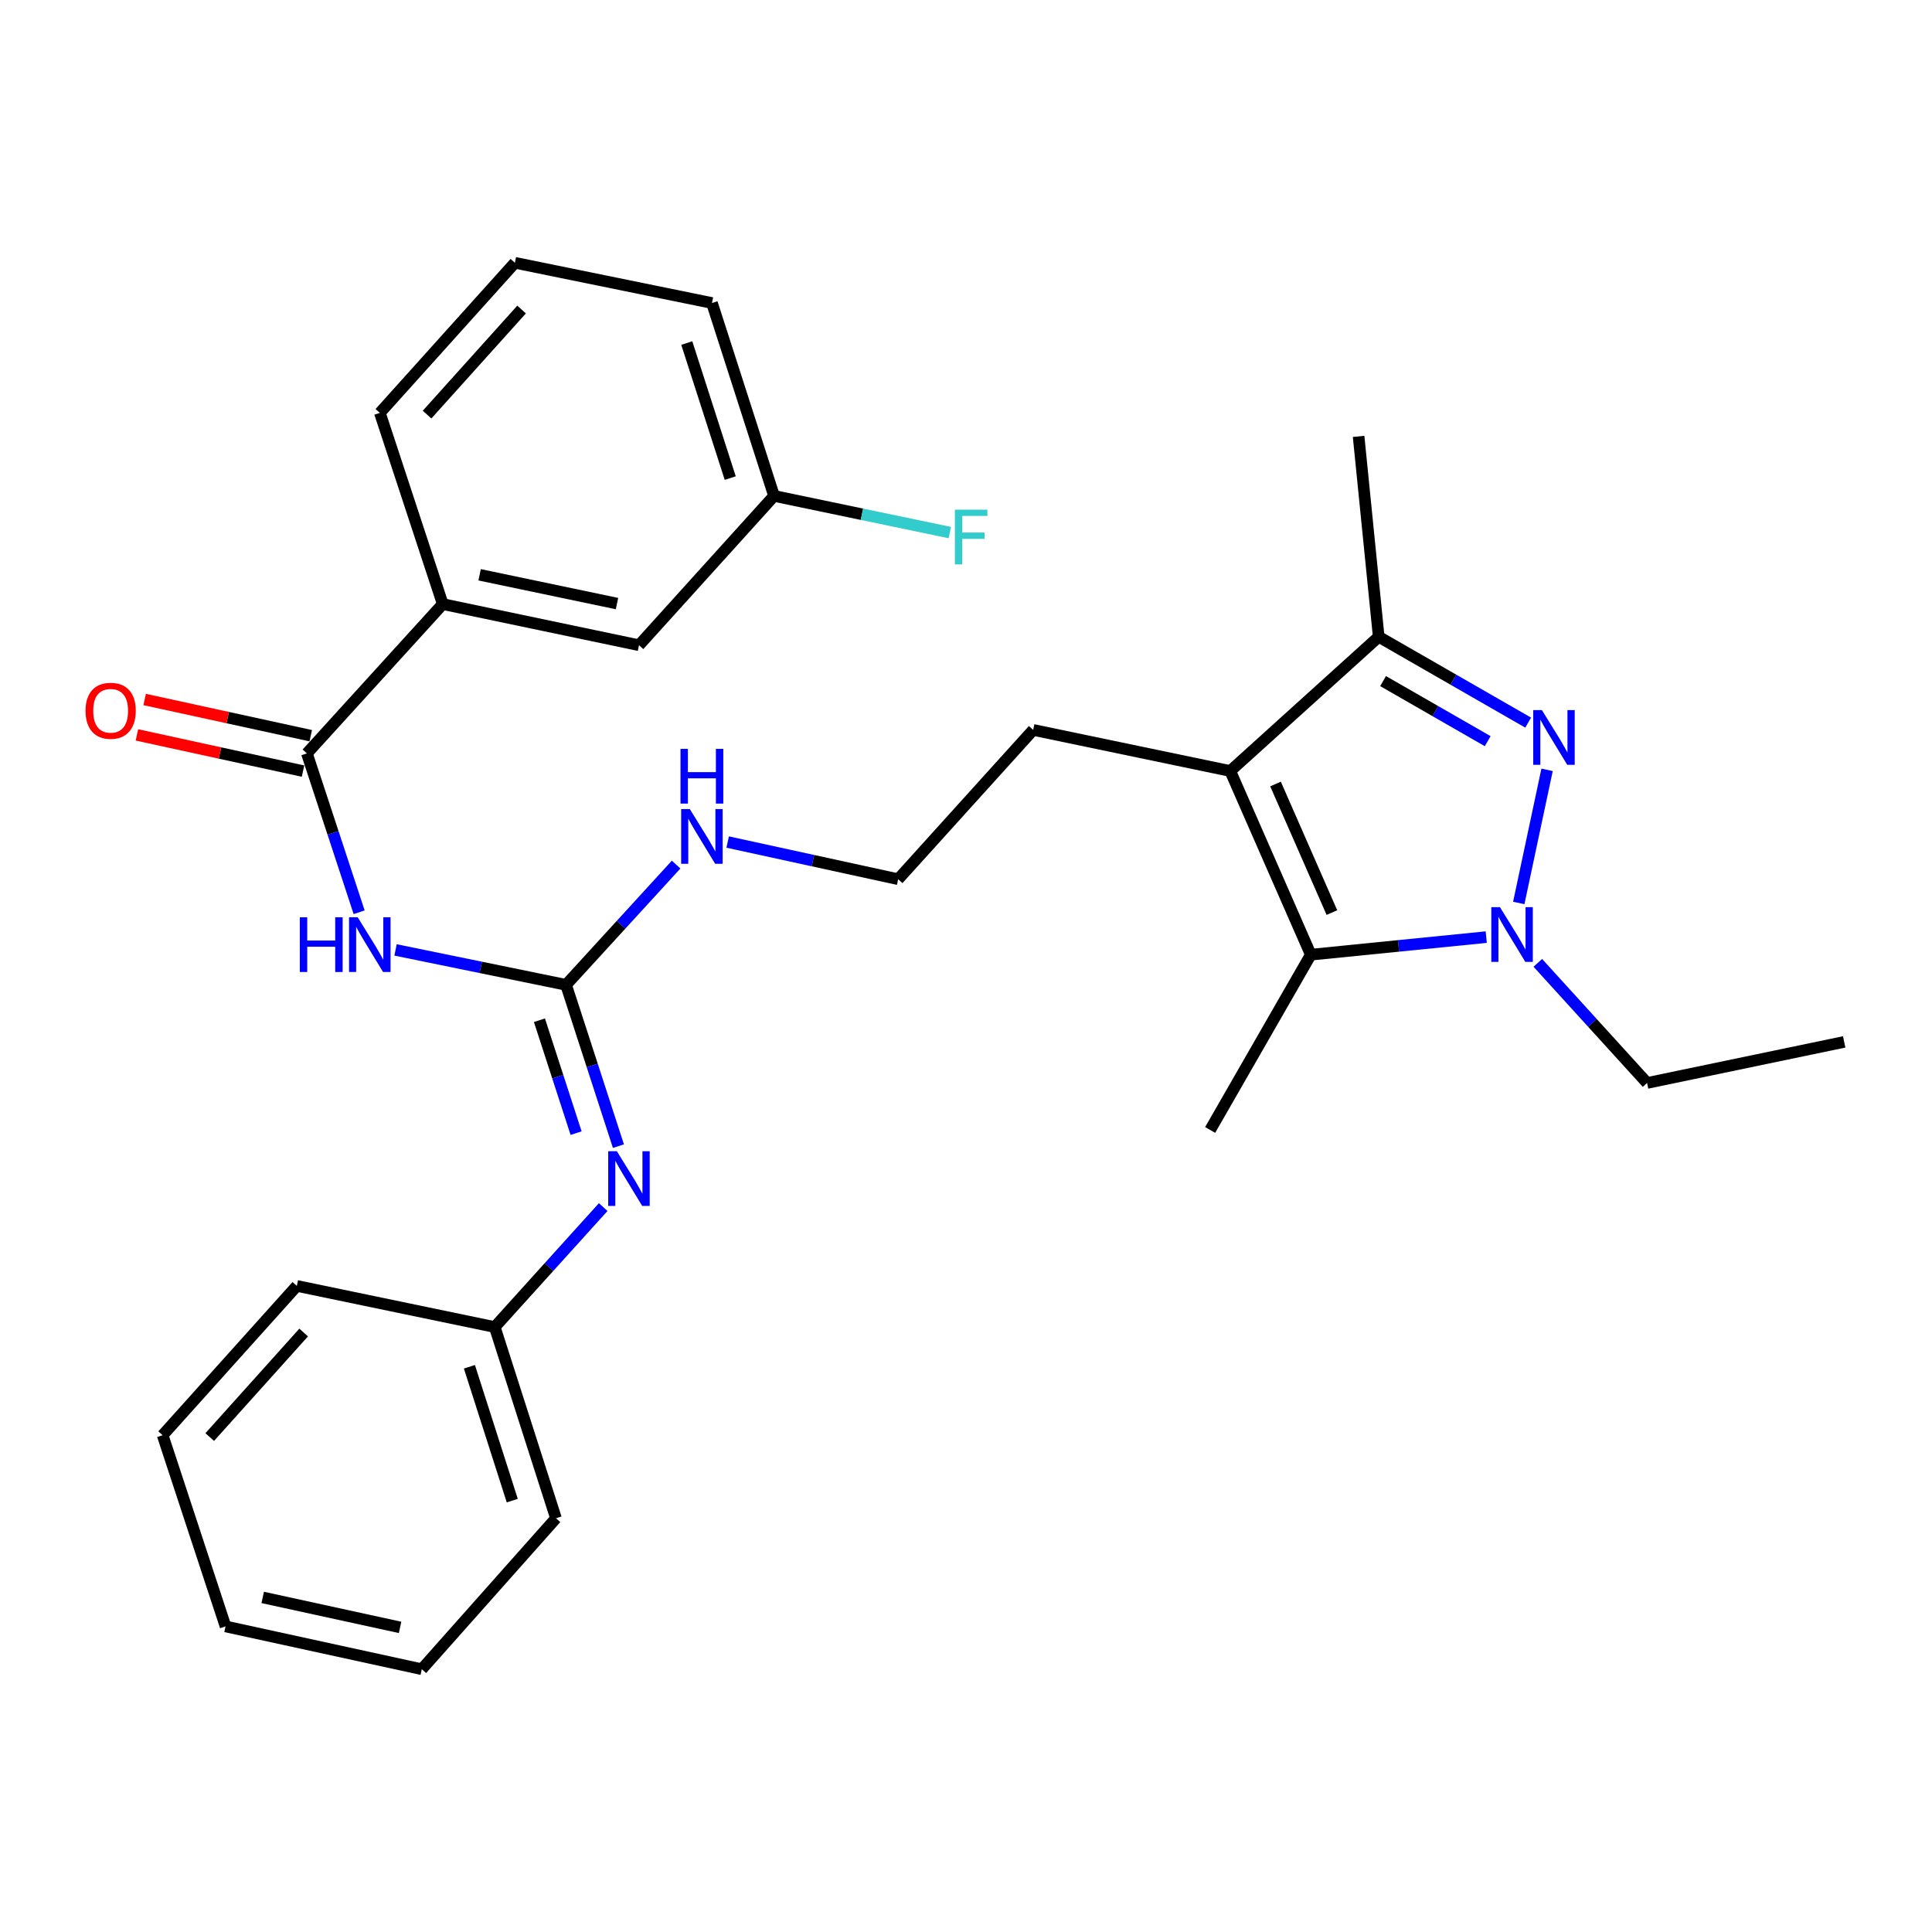<?xml version='1.0' encoding='iso-8859-1'?>
<svg version='1.1' baseProfile='full'
              xmlns='http://www.w3.org/2000/svg'
                      xmlns:rdkit='http://www.rdkit.org/xml'
                      xmlns:xlink='http://www.w3.org/1999/xlink'
                  xml:space='preserve'
width='1000px' height='1000px' viewBox='0 0 1000 1000'>
<!-- END OF HEADER -->
<rect style='opacity:1.0;fill:#FFFFFF;stroke:none' width='1000' height='1000' x='0' y='0'> </rect>
<path class='bond-0' d='M 800.766,398.465 L 786.111,467.373' style='fill:none;fill-rule:evenodd;stroke:#0000FF;stroke-width:6px;stroke-linecap:butt;stroke-linejoin:miter;stroke-opacity:1' />
<path class='bond-4' d='M 790.977,374.028 L 752.296,351.814' style='fill:none;fill-rule:evenodd;stroke:#0000FF;stroke-width:6px;stroke-linecap:butt;stroke-linejoin:miter;stroke-opacity:1' />
<path class='bond-4' d='M 752.296,351.814 L 713.615,329.601' style='fill:none;fill-rule:evenodd;stroke:#000000;stroke-width:6px;stroke-linecap:butt;stroke-linejoin:miter;stroke-opacity:1' />
<path class='bond-4' d='M 770.032,383.631 L 742.955,368.081' style='fill:none;fill-rule:evenodd;stroke:#0000FF;stroke-width:6px;stroke-linecap:butt;stroke-linejoin:miter;stroke-opacity:1' />
<path class='bond-4' d='M 742.955,368.081 L 715.878,352.532' style='fill:none;fill-rule:evenodd;stroke:#000000;stroke-width:6px;stroke-linecap:butt;stroke-linejoin:miter;stroke-opacity:1' />
<path class='bond-2' d='M 769.278,485.049 L 723.871,489.596' style='fill:none;fill-rule:evenodd;stroke:#0000FF;stroke-width:6px;stroke-linecap:butt;stroke-linejoin:miter;stroke-opacity:1' />
<path class='bond-2' d='M 723.871,489.596 L 678.464,494.143' style='fill:none;fill-rule:evenodd;stroke:#000000;stroke-width:6px;stroke-linecap:butt;stroke-linejoin:miter;stroke-opacity:1' />
<path class='bond-15' d='M 795.972,498.373 L 824.252,529.46' style='fill:none;fill-rule:evenodd;stroke:#0000FF;stroke-width:6px;stroke-linecap:butt;stroke-linejoin:miter;stroke-opacity:1' />
<path class='bond-15' d='M 824.252,529.46 L 852.531,560.548' style='fill:none;fill-rule:evenodd;stroke:#000000;stroke-width:6px;stroke-linecap:butt;stroke-linejoin:miter;stroke-opacity:1' />
<path class='bond-1' d='M 636.779,399.07 L 713.615,329.601' style='fill:none;fill-rule:evenodd;stroke:#000000;stroke-width:6px;stroke-linecap:butt;stroke-linejoin:miter;stroke-opacity:1' />
<path class='bond-12' d='M 636.779,399.07 L 534.775,377.8' style='fill:none;fill-rule:evenodd;stroke:#000000;stroke-width:6px;stroke-linecap:butt;stroke-linejoin:miter;stroke-opacity:1' />
<path class='bond-29' d='M 636.779,399.07 L 678.464,494.143' style='fill:none;fill-rule:evenodd;stroke:#000000;stroke-width:6px;stroke-linecap:butt;stroke-linejoin:miter;stroke-opacity:1' />
<path class='bond-29' d='M 660.211,405.798 L 689.391,472.35' style='fill:none;fill-rule:evenodd;stroke:#000000;stroke-width:6px;stroke-linecap:butt;stroke-linejoin:miter;stroke-opacity:1' />
<path class='bond-16' d='M 678.464,494.143 L 626.368,584.861' style='fill:none;fill-rule:evenodd;stroke:#000000;stroke-width:6px;stroke-linecap:butt;stroke-linejoin:miter;stroke-opacity:1' />
<path class='bond-3' d='M 204.736,491.674 L 248.863,500.714' style='fill:none;fill-rule:evenodd;stroke:#0000FF;stroke-width:6px;stroke-linecap:butt;stroke-linejoin:miter;stroke-opacity:1' />
<path class='bond-3' d='M 248.863,500.714 L 292.99,509.754' style='fill:none;fill-rule:evenodd;stroke:#000000;stroke-width:6px;stroke-linecap:butt;stroke-linejoin:miter;stroke-opacity:1' />
<path class='bond-6' d='M 185.889,472.178 L 172.368,431.07' style='fill:none;fill-rule:evenodd;stroke:#0000FF;stroke-width:6px;stroke-linecap:butt;stroke-linejoin:miter;stroke-opacity:1' />
<path class='bond-6' d='M 172.368,431.07 L 158.847,389.961' style='fill:none;fill-rule:evenodd;stroke:#000000;stroke-width:6px;stroke-linecap:butt;stroke-linejoin:miter;stroke-opacity:1' />
<path class='bond-19' d='M 713.615,329.601 L 703.204,225.867' style='fill:none;fill-rule:evenodd;stroke:#000000;stroke-width:6px;stroke-linecap:butt;stroke-linejoin:miter;stroke-opacity:1' />
<path class='bond-5' d='M 292.99,509.754 L 321.475,478.631' style='fill:none;fill-rule:evenodd;stroke:#000000;stroke-width:6px;stroke-linecap:butt;stroke-linejoin:miter;stroke-opacity:1' />
<path class='bond-5' d='M 321.475,478.631 L 349.959,447.508' style='fill:none;fill-rule:evenodd;stroke:#0000FF;stroke-width:6px;stroke-linecap:butt;stroke-linejoin:miter;stroke-opacity:1' />
<path class='bond-7' d='M 292.99,509.754 L 306.542,551.499' style='fill:none;fill-rule:evenodd;stroke:#000000;stroke-width:6px;stroke-linecap:butt;stroke-linejoin:miter;stroke-opacity:1' />
<path class='bond-7' d='M 306.542,551.499 L 320.094,593.243' style='fill:none;fill-rule:evenodd;stroke:#0000FF;stroke-width:6px;stroke-linecap:butt;stroke-linejoin:miter;stroke-opacity:1' />
<path class='bond-7' d='M 279.214,528.07 L 288.7,557.291' style='fill:none;fill-rule:evenodd;stroke:#000000;stroke-width:6px;stroke-linecap:butt;stroke-linejoin:miter;stroke-opacity:1' />
<path class='bond-7' d='M 288.7,557.291 L 298.187,586.512' style='fill:none;fill-rule:evenodd;stroke:#0000FF;stroke-width:6px;stroke-linecap:butt;stroke-linejoin:miter;stroke-opacity:1' />
<path class='bond-8' d='M 158.847,389.961 L 229.17,312.677' style='fill:none;fill-rule:evenodd;stroke:#000000;stroke-width:6px;stroke-linecap:butt;stroke-linejoin:miter;stroke-opacity:1' />
<path class='bond-9' d='M 160.845,380.797 L 117.856,371.425' style='fill:none;fill-rule:evenodd;stroke:#000000;stroke-width:6px;stroke-linecap:butt;stroke-linejoin:miter;stroke-opacity:1' />
<path class='bond-9' d='M 117.856,371.425 L 74.868,362.053' style='fill:none;fill-rule:evenodd;stroke:#FF0000;stroke-width:6px;stroke-linecap:butt;stroke-linejoin:miter;stroke-opacity:1' />
<path class='bond-9' d='M 156.849,399.125 L 113.861,389.753' style='fill:none;fill-rule:evenodd;stroke:#000000;stroke-width:6px;stroke-linecap:butt;stroke-linejoin:miter;stroke-opacity:1' />
<path class='bond-9' d='M 113.861,389.753 L 70.872,380.381' style='fill:none;fill-rule:evenodd;stroke:#FF0000;stroke-width:6px;stroke-linecap:butt;stroke-linejoin:miter;stroke-opacity:1' />
<path class='bond-13' d='M 312.217,624.782 L 284.147,655.828' style='fill:none;fill-rule:evenodd;stroke:#0000FF;stroke-width:6px;stroke-linecap:butt;stroke-linejoin:miter;stroke-opacity:1' />
<path class='bond-13' d='M 284.147,655.828 L 256.078,686.875' style='fill:none;fill-rule:evenodd;stroke:#000000;stroke-width:6px;stroke-linecap:butt;stroke-linejoin:miter;stroke-opacity:1' />
<path class='bond-10' d='M 229.17,312.677 L 330.747,333.968' style='fill:none;fill-rule:evenodd;stroke:#000000;stroke-width:6px;stroke-linecap:butt;stroke-linejoin:miter;stroke-opacity:1' />
<path class='bond-10' d='M 248.255,297.511 L 319.358,312.415' style='fill:none;fill-rule:evenodd;stroke:#000000;stroke-width:6px;stroke-linecap:butt;stroke-linejoin:miter;stroke-opacity:1' />
<path class='bond-20' d='M 229.17,312.677 L 196.614,213.706' style='fill:none;fill-rule:evenodd;stroke:#000000;stroke-width:6px;stroke-linecap:butt;stroke-linejoin:miter;stroke-opacity:1' />
<path class='bond-14' d='M 330.747,333.968 L 400.642,256.683' style='fill:none;fill-rule:evenodd;stroke:#000000;stroke-width:6px;stroke-linecap:butt;stroke-linejoin:miter;stroke-opacity:1' />
<path class='bond-11' d='M 376.642,435.838 L 420.766,445.461' style='fill:none;fill-rule:evenodd;stroke:#0000FF;stroke-width:6px;stroke-linecap:butt;stroke-linejoin:miter;stroke-opacity:1' />
<path class='bond-11' d='M 420.766,445.461 L 464.89,455.084' style='fill:none;fill-rule:evenodd;stroke:#000000;stroke-width:6px;stroke-linecap:butt;stroke-linejoin:miter;stroke-opacity:1' />
<path class='bond-18' d='M 534.775,377.8 L 464.89,455.084' style='fill:none;fill-rule:evenodd;stroke:#000000;stroke-width:6px;stroke-linecap:butt;stroke-linejoin:miter;stroke-opacity:1' />
<path class='bond-23' d='M 256.078,686.875 L 287.769,785.846' style='fill:none;fill-rule:evenodd;stroke:#000000;stroke-width:6px;stroke-linecap:butt;stroke-linejoin:miter;stroke-opacity:1' />
<path class='bond-23' d='M 242.967,707.441 L 265.151,776.721' style='fill:none;fill-rule:evenodd;stroke:#000000;stroke-width:6px;stroke-linecap:butt;stroke-linejoin:miter;stroke-opacity:1' />
<path class='bond-24' d='M 256.078,686.875 L 153.637,665.584' style='fill:none;fill-rule:evenodd;stroke:#000000;stroke-width:6px;stroke-linecap:butt;stroke-linejoin:miter;stroke-opacity:1' />
<path class='bond-17' d='M 400.642,256.683 L 446.137,266.173' style='fill:none;fill-rule:evenodd;stroke:#000000;stroke-width:6px;stroke-linecap:butt;stroke-linejoin:miter;stroke-opacity:1' />
<path class='bond-17' d='M 446.137,266.173 L 491.631,275.664' style='fill:none;fill-rule:evenodd;stroke:#33CCCC;stroke-width:6px;stroke-linecap:butt;stroke-linejoin:miter;stroke-opacity:1' />
<path class='bond-31' d='M 400.642,256.683 L 368.514,156.837' style='fill:none;fill-rule:evenodd;stroke:#000000;stroke-width:6px;stroke-linecap:butt;stroke-linejoin:miter;stroke-opacity:1' />
<path class='bond-31' d='M 377.966,247.452 L 355.476,177.56' style='fill:none;fill-rule:evenodd;stroke:#000000;stroke-width:6px;stroke-linecap:butt;stroke-linejoin:miter;stroke-opacity:1' />
<path class='bond-25' d='M 852.531,560.548 L 954.545,539.288' style='fill:none;fill-rule:evenodd;stroke:#000000;stroke-width:6px;stroke-linecap:butt;stroke-linejoin:miter;stroke-opacity:1' />
<path class='bond-21' d='M 196.614,213.706 L 266.51,136.015' style='fill:none;fill-rule:evenodd;stroke:#000000;stroke-width:6px;stroke-linecap:butt;stroke-linejoin:miter;stroke-opacity:1' />
<path class='bond-21' d='M 221.044,214.598 L 269.971,160.215' style='fill:none;fill-rule:evenodd;stroke:#000000;stroke-width:6px;stroke-linecap:butt;stroke-linejoin:miter;stroke-opacity:1' />
<path class='bond-22' d='M 266.51,136.015 L 368.514,156.837' style='fill:none;fill-rule:evenodd;stroke:#000000;stroke-width:6px;stroke-linecap:butt;stroke-linejoin:miter;stroke-opacity:1' />
<path class='bond-26' d='M 287.769,785.846 L 218.322,863.985' style='fill:none;fill-rule:evenodd;stroke:#000000;stroke-width:6px;stroke-linecap:butt;stroke-linejoin:miter;stroke-opacity:1' />
<path class='bond-27' d='M 153.637,665.584 L 84.189,742.869' style='fill:none;fill-rule:evenodd;stroke:#000000;stroke-width:6px;stroke-linecap:butt;stroke-linejoin:miter;stroke-opacity:1' />
<path class='bond-27' d='M 157.172,689.715 L 108.559,743.814' style='fill:none;fill-rule:evenodd;stroke:#000000;stroke-width:6px;stroke-linecap:butt;stroke-linejoin:miter;stroke-opacity:1' />
<path class='bond-30' d='M 218.322,863.985 L 116.745,841.829' style='fill:none;fill-rule:evenodd;stroke:#000000;stroke-width:6px;stroke-linecap:butt;stroke-linejoin:miter;stroke-opacity:1' />
<path class='bond-30' d='M 207.083,842.334 L 135.979,826.825' style='fill:none;fill-rule:evenodd;stroke:#000000;stroke-width:6px;stroke-linecap:butt;stroke-linejoin:miter;stroke-opacity:1' />
<path class='bond-28' d='M 84.189,742.869 L 116.745,841.829' style='fill:none;fill-rule:evenodd;stroke:#000000;stroke-width:6px;stroke-linecap:butt;stroke-linejoin:miter;stroke-opacity:1' />
<path  class='atom-0' d='M 798.073 367.537
L 807.353 382.537
Q 808.273 384.017, 809.753 386.697
Q 811.233 389.377, 811.313 389.537
L 811.313 367.537
L 815.073 367.537
L 815.073 395.857
L 811.193 395.857
L 801.233 379.457
Q 800.073 377.537, 798.833 375.337
Q 797.633 373.137, 797.273 372.457
L 797.273 395.857
L 793.593 395.857
L 793.593 367.537
L 798.073 367.537
' fill='#0000FF'/>
<path  class='atom-1' d='M 776.376 469.551
L 785.656 484.551
Q 786.576 486.031, 788.056 488.711
Q 789.536 491.391, 789.616 491.551
L 789.616 469.551
L 793.376 469.551
L 793.376 497.871
L 789.496 497.871
L 779.536 481.471
Q 778.376 479.551, 777.136 477.351
Q 775.936 475.151, 775.576 474.471
L 775.576 497.871
L 771.896 497.871
L 771.896 469.551
L 776.376 469.551
' fill='#0000FF'/>
<path  class='atom-4' d='M 155.183 474.783
L 159.023 474.783
L 159.023 486.823
L 173.503 486.823
L 173.503 474.783
L 177.343 474.783
L 177.343 503.103
L 173.503 503.103
L 173.503 490.023
L 159.023 490.023
L 159.023 503.103
L 155.183 503.103
L 155.183 474.783
' fill='#0000FF'/>
<path  class='atom-4' d='M 185.143 474.783
L 194.423 489.783
Q 195.343 491.263, 196.823 493.943
Q 198.303 496.623, 198.383 496.783
L 198.383 474.783
L 202.143 474.783
L 202.143 503.103
L 198.263 503.103
L 188.303 486.703
Q 187.143 484.783, 185.903 482.583
Q 184.703 480.383, 184.343 479.703
L 184.343 503.103
L 180.663 503.103
L 180.663 474.783
L 185.143 474.783
' fill='#0000FF'/>
<path  class='atom-8' d='M 319.287 595.879
L 328.567 610.879
Q 329.487 612.359, 330.967 615.039
Q 332.447 617.719, 332.527 617.879
L 332.527 595.879
L 336.287 595.879
L 336.287 624.199
L 332.407 624.199
L 322.447 607.799
Q 321.287 605.879, 320.047 603.679
Q 318.847 601.479, 318.487 600.799
L 318.487 624.199
L 314.807 624.199
L 314.807 595.879
L 319.287 595.879
' fill='#0000FF'/>
<path  class='atom-10' d='M 44.271 367.896
Q 44.271 361.096, 47.631 357.296
Q 50.991 353.496, 57.271 353.496
Q 63.551 353.496, 66.911 357.296
Q 70.271 361.096, 70.271 367.896
Q 70.271 374.776, 66.871 378.696
Q 63.471 382.576, 57.271 382.576
Q 51.031 382.576, 47.631 378.696
Q 44.271 374.816, 44.271 367.896
M 57.271 379.376
Q 61.591 379.376, 63.911 376.496
Q 66.271 373.576, 66.271 367.896
Q 66.271 362.336, 63.911 359.536
Q 61.591 356.696, 57.271 356.696
Q 52.951 356.696, 50.591 359.496
Q 48.271 362.296, 48.271 367.896
Q 48.271 373.616, 50.591 376.496
Q 52.951 379.376, 57.271 379.376
' fill='#FF0000'/>
<path  class='atom-12' d='M 357.043 418.768
L 366.323 433.768
Q 367.243 435.248, 368.723 437.928
Q 370.203 440.608, 370.283 440.768
L 370.283 418.768
L 374.043 418.768
L 374.043 447.088
L 370.163 447.088
L 360.203 430.688
Q 359.043 428.768, 357.803 426.568
Q 356.603 424.368, 356.243 423.688
L 356.243 447.088
L 352.563 447.088
L 352.563 418.768
L 357.043 418.768
' fill='#0000FF'/>
<path  class='atom-12' d='M 352.223 387.616
L 356.063 387.616
L 356.063 399.656
L 370.543 399.656
L 370.543 387.616
L 374.383 387.616
L 374.383 415.936
L 370.543 415.936
L 370.543 402.856
L 356.063 402.856
L 356.063 415.936
L 352.223 415.936
L 352.223 387.616
' fill='#0000FF'/>
<path  class='atom-18' d='M 494.237 263.804
L 511.077 263.804
L 511.077 267.044
L 498.037 267.044
L 498.037 275.644
L 509.637 275.644
L 509.637 278.924
L 498.037 278.924
L 498.037 292.124
L 494.237 292.124
L 494.237 263.804
' fill='#33CCCC'/>
</svg>
